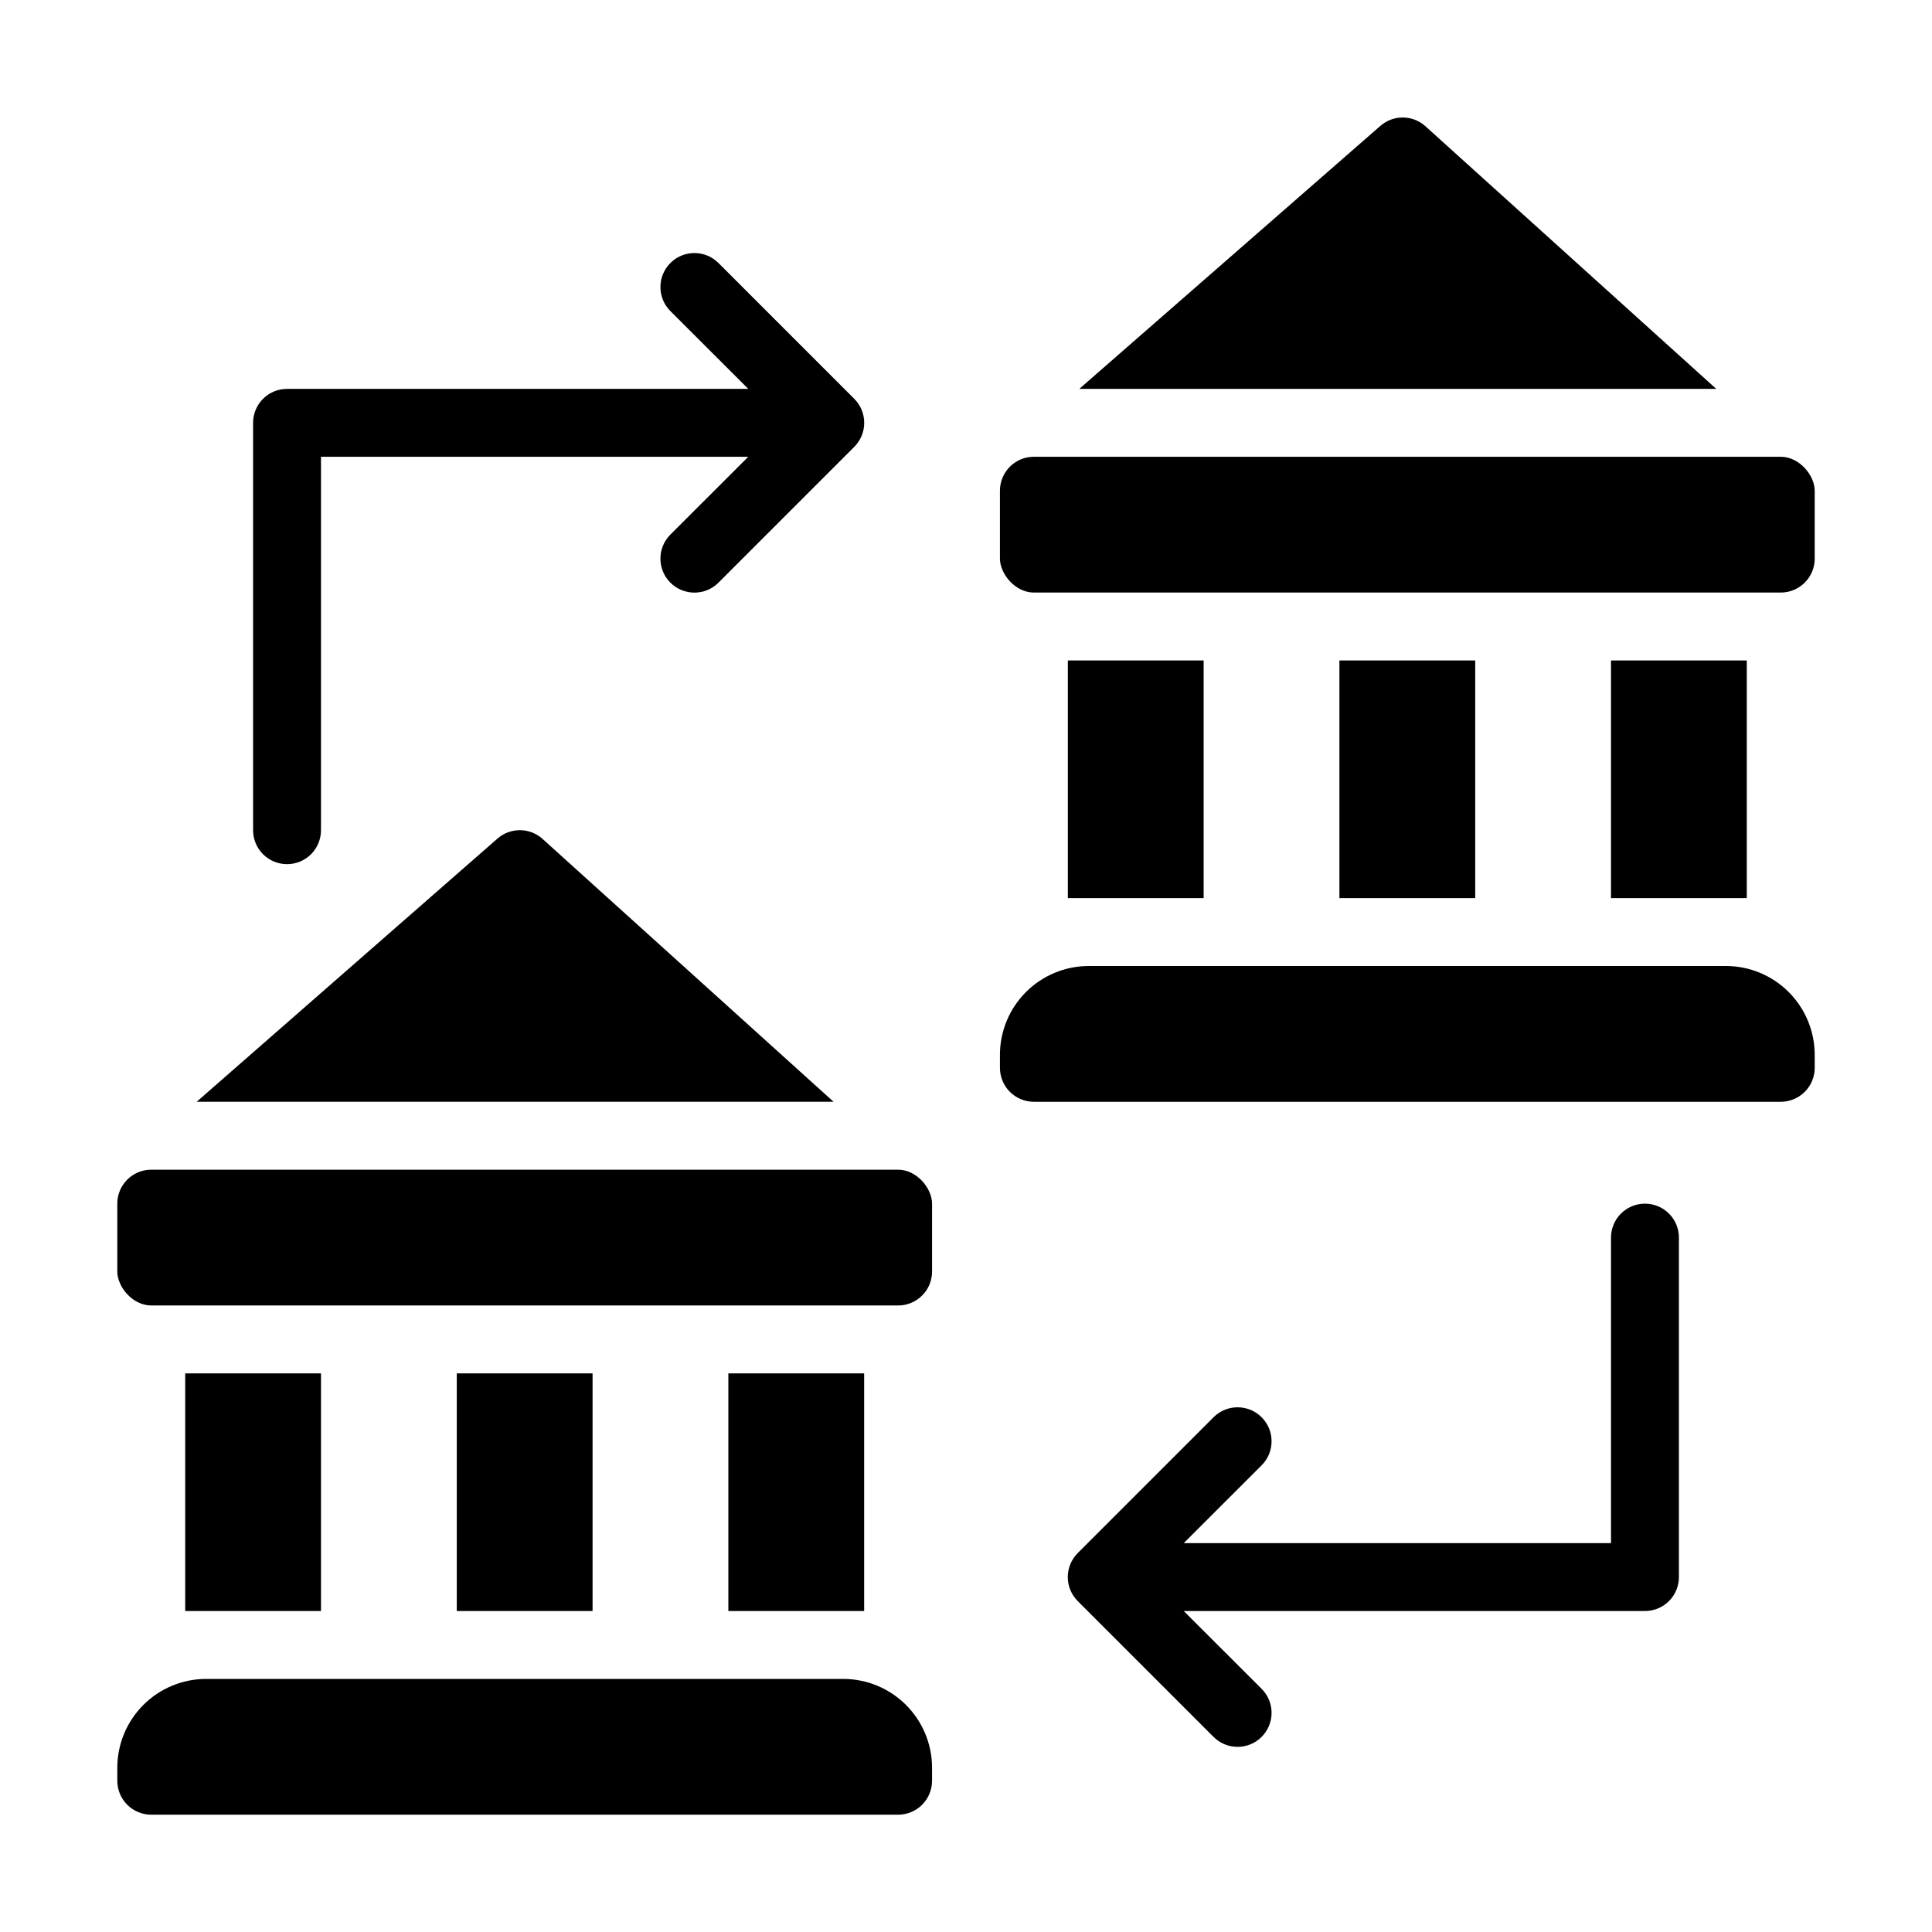 <?xml version="1.0" encoding="UTF-8"?>
<!-- Uploaded to: SVG Repo, www.svgrepo.com, Generator: SVG Repo Mixer Tools -->
<svg fill="#000000" width="800px" height="800px" version="1.1" viewBox="144 144 512 512" xmlns="http://www.w3.org/2000/svg">
 <g>
  <path d="m220.07 373.01c2.387 0 4.676-0.945 6.363-2.633s2.633-3.977 2.633-6.363v-98.961h113.23l-20.637 20.617c-3.519 3.519-3.519 9.223 0 12.742 3.519 3.516 9.223 3.516 12.738 0l35.988-35.988c1.691-1.688 2.641-3.981 2.641-6.367 0-2.391-0.949-4.684-2.641-6.371l-35.988-35.988c-3.516-3.516-9.219-3.516-12.738 0-3.519 3.519-3.519 9.223 0 12.742l20.637 20.617h-122.23c-4.969 0-8.996 4.031-8.996 9v107.96-0.004c0 2.387 0.949 4.676 2.633 6.363 1.688 1.688 3.977 2.633 6.363 2.633z"/>
  <path d="m579.93 462.98c-4.969 0-8.996 4.027-8.996 8.996v80.969h-113.23l20.637-20.621c3.519-3.519 3.519-9.223 0-12.738-3.516-3.519-9.219-3.519-12.738 0l-35.988 35.988 0.004-0.004c-1.695 1.688-2.644 3.981-2.644 6.371s0.949 4.68 2.644 6.371l35.988 35.988-0.004-0.004c3.519 3.519 9.223 3.519 12.738 0 3.519-3.516 3.519-9.223 0-12.738l-20.637-20.621h122.23c2.387 0 4.676-0.949 6.363-2.633 1.688-1.688 2.633-3.977 2.633-6.363v-89.965c0-2.387-0.945-4.676-2.633-6.363s-3.977-2.633-6.363-2.633z"/>
  <path d="m601.38 400h-168.85c-6.238 0.004-12.219 2.481-16.633 6.891-4.41 4.41-6.894 10.387-6.902 16.625v3.473c0 2.387 0.945 4.676 2.633 6.363 1.688 1.684 3.977 2.633 6.363 2.633h197.93c2.387 0 4.672-0.949 6.359-2.633 1.688-1.688 2.637-3.977 2.637-6.363v-3.473c-0.012-6.238-2.492-12.215-6.906-16.625-4.41-4.41-10.391-6.887-16.629-6.891z"/>
  <path d="m417.99 265.05h197.93c4.969 0 8.996 4.969 8.996 8.996v17.992c0 4.969-4.027 8.996-8.996 8.996h-197.93c-4.969 0-8.996-4.969-8.996-8.996v-17.992c0-4.969 4.027-8.996 8.996-8.996z"/>
  <path d="m521.7 177.41c-3.406-3.027-8.539-3.027-11.945 0l-79.73 69.648h168.8z"/>
  <path d="m426.99 319.03h35.988v62.977h-35.988z"/>
  <path d="m498.96 319.03h35.988v62.977h-35.988z"/>
  <path d="m570.93 319.03h35.988v62.977h-35.988z"/>
  <path d="m367.47 588.93h-168.85c-6.234 0.008-12.215 2.484-16.629 6.894-4.41 4.406-6.894 10.387-6.906 16.625v3.473c0 2.387 0.949 4.672 2.637 6.359s3.977 2.637 6.363 2.637h197.92c2.387 0 4.676-0.949 6.363-2.637s2.633-3.973 2.633-6.359v-3.473c-0.008-6.238-2.492-12.219-6.902-16.625-4.414-4.41-10.395-6.887-16.629-6.894z"/>
  <path d="m184.08 453.98h197.93c4.969 0 8.996 4.969 8.996 8.996v17.992c0 4.969-4.027 8.996-8.996 8.996h-197.93c-4.969 0-8.996-4.969-8.996-8.996v-17.992c0-4.969 4.027-8.996 8.996-8.996z"/>
  <path d="m287.79 366.33c-3.379-3.055-8.512-3.102-11.949-0.105l-79.727 69.758h168.79z"/>
  <path d="m193.08 507.96h35.988v62.977h-35.988z"/>
  <path d="m265.05 507.96h35.988v62.977h-35.988z"/>
  <path d="m337.02 507.96h35.988v62.977h-35.988z"/>
 </g>
</svg>